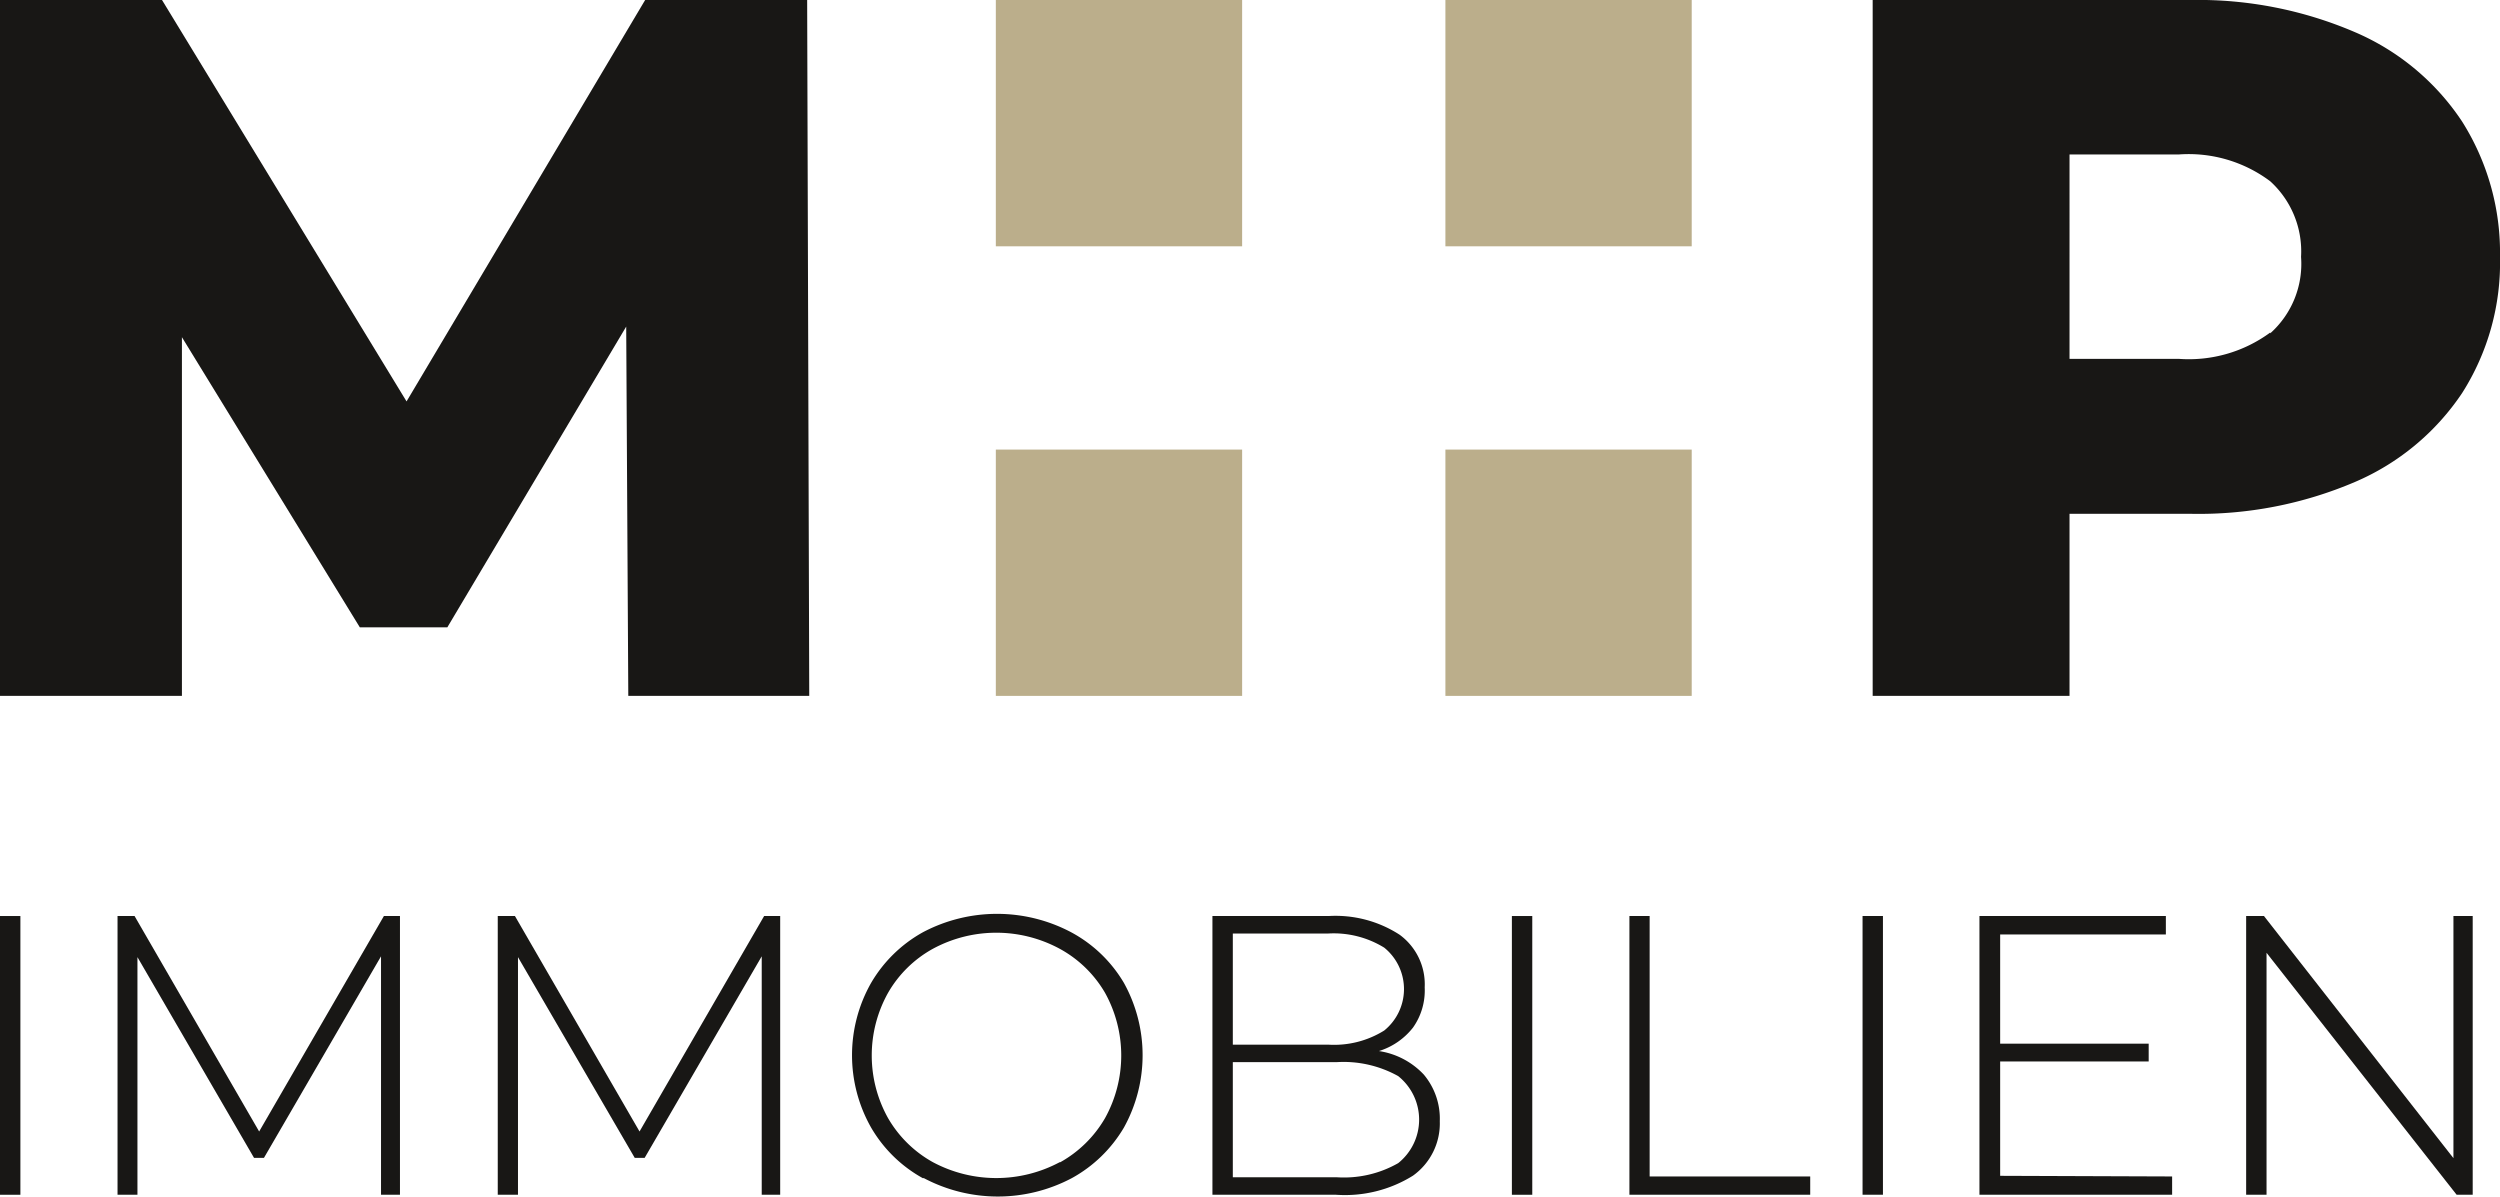 <svg xmlns="http://www.w3.org/2000/svg" viewBox="0 0 155.7 74.54"><defs><style>.cls-1{fill:#bbae8b;}.cls-2{fill:#181715;}</style></defs><g id="Ebene_2" data-name="Ebene 2"><g id="Ebene_1-2" data-name="Ebene 1"><rect class="cls-1" x="90.02" y="28" width="15.34" height="15.34"/><rect class="cls-1" x="90.02" width="15.34" height="15.34"/><rect class="cls-1" x="62.02" width="15.34" height="15.34"/><rect class="cls-1" x="62.02" y="28" width="15.34" height="15.34"/><path class="cls-2" d="M0,57.05H1.27V74.41H0Z"/><path class="cls-2" d="M23.73,74.41l0-14.85L16.44,72.11h-.62L8.56,59.61v14.8H7.32V57.05H8.38l7.76,13.42,7.77-13.42h1l0,17.36Z"/><path class="cls-2" d="M47.44,74.41l0-14.85L40.15,72.11h-.62l-7.27-12.5v14.8H31V57.05h1.07l7.76,13.42,7.76-13.42h1l0,17.36Z"/><path class="cls-2" d="M57.48,73.38a8.45,8.45,0,0,1-3.23-3.16,9.13,9.13,0,0,1,0-9,8.53,8.53,0,0,1,3.23-3.16,9.87,9.87,0,0,1,9.23,0A8.45,8.45,0,0,1,70,61.22a9.3,9.3,0,0,1,0,9,8.52,8.52,0,0,1-3.24,3.15,9.84,9.84,0,0,1-9.23,0Zm8.56-1a7.39,7.39,0,0,0,2.78-2.74,8.05,8.05,0,0,0,0-7.81A7.31,7.31,0,0,0,66,59.09a8.3,8.3,0,0,0-7.9,0,7.27,7.27,0,0,0-2.79,2.74,8,8,0,0,0,0,7.81,7.34,7.34,0,0,0,2.79,2.74,8.38,8.38,0,0,0,7.9,0Z"/><path class="cls-2" d="M88.67,66.92a4.27,4.27,0,0,1,1,2.91A4,4,0,0,1,88,73.22a8,8,0,0,1-4.79,1.19H75.51V57.05h7.24a7.34,7.34,0,0,1,4.41,1.16,3.82,3.82,0,0,1,1.57,3.28A4,4,0,0,1,88,64a4.32,4.32,0,0,1-2.12,1.46A4.81,4.81,0,0,1,88.67,66.92ZM76.78,58.14v6.92h5.93a5.89,5.89,0,0,0,3.5-.88,3.32,3.32,0,0,0,0-5.16,6,6,0,0,0-3.5-.88Zm10.3,14.3a3.47,3.47,0,0,0,0-5.42,7,7,0,0,0-3.83-.87H76.78v7.17h6.47A6.82,6.82,0,0,0,87.08,72.44Z"/><path class="cls-2" d="M94.16,57.05h1.27V74.41H94.16Z"/><path class="cls-2" d="M101.48,57.05h1.26V73.27h10v1.14H101.48Z"/><path class="cls-2" d="M116,57.05h1.27V74.41H116Z"/><path class="cls-2" d="M135.28,73.27v1.14h-12V57.05h11.61V58.2H124.57V65h9.25v1.11h-9.25v7.12Z"/><path class="cls-2" d="M154,57.05V74.41H153L141.16,59.34V74.41h-1.27V57.05H141l11.8,15.08V57.05Z"/><path class="cls-2" d="M39.13,43.34l-.13-23L27.86,39.07H22.41L11.33,21V43.34H0V0H10.09L25.32,25,40.18,0H50.27l.13,43.34Z"/><path class="cls-2" d="M146.66,2a15.16,15.16,0,0,1,6.68,5.57A15.31,15.31,0,0,1,155.7,16a15.13,15.13,0,0,1-2.36,8.48,15.23,15.23,0,0,1-6.68,5.54A24.75,24.75,0,0,1,136.44,32h-7.55V43.34H116.63V0h19.81A24.75,24.75,0,0,1,146.66,2Zm-5.27,18.76A5.8,5.8,0,0,0,143.31,16a5.9,5.9,0,0,0-1.92-4.71,8.46,8.46,0,0,0-5.69-1.67h-6.81V22.35h6.81A8.56,8.56,0,0,0,141.39,20.71Z"/></g></g></svg>
